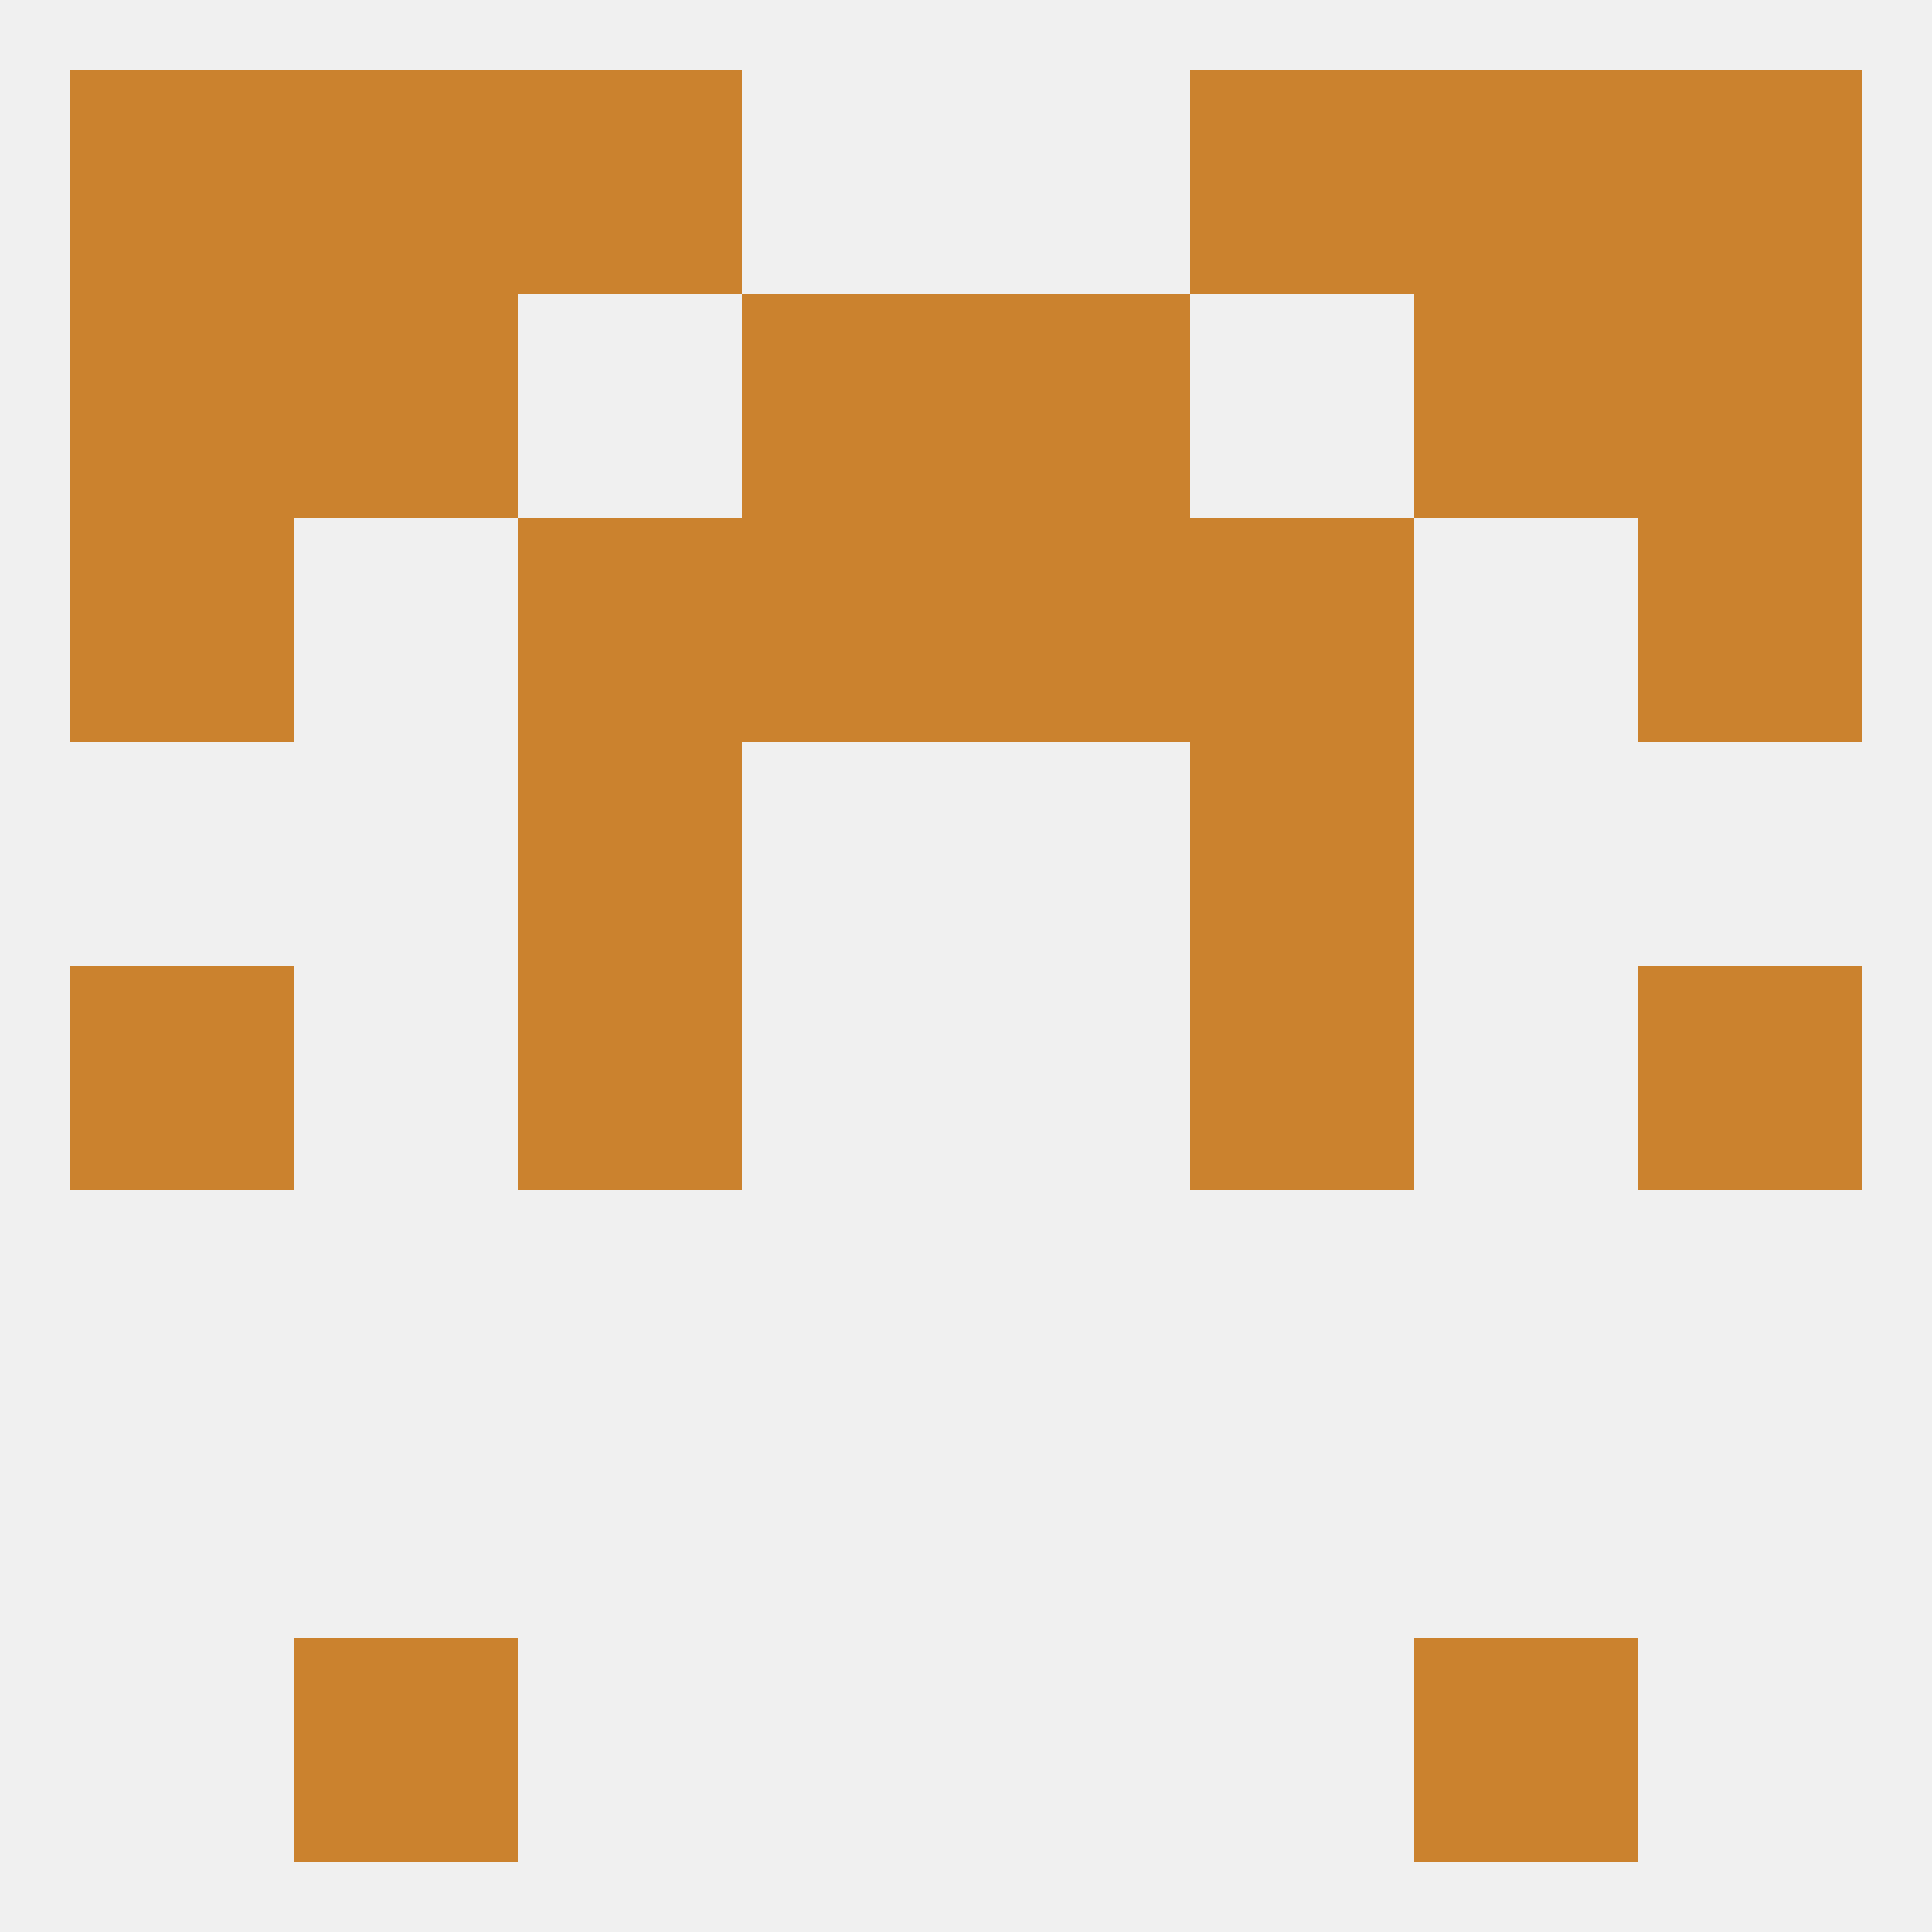 
<!--   <?xml version="1.0"?> -->
<svg version="1.1" baseprofile="full" xmlns="http://www.w3.org/2000/svg" xmlns:xlink="http://www.w3.org/1999/xlink" xmlns:ev="http://www.w3.org/2001/xml-events" width="250" height="250" viewBox="0 0 250 250" >
	<rect width="100%" height="100%" fill="rgba(240,240,240,255)"/>

	<rect x="9" y="67" width="29" height="29" fill="rgba(203,130,46,255)"/>
	<rect x="212" y="67" width="29" height="29" fill="rgba(203,130,46,255)"/>
	<rect x="67" y="67" width="29" height="29" fill="rgba(203,130,46,255)"/>
	<rect x="154" y="67" width="29" height="29" fill="rgba(203,130,46,255)"/>
	<rect x="96" y="67" width="29" height="29" fill="rgba(203,130,46,255)"/>
	<rect x="125" y="67" width="29" height="29" fill="rgba(203,130,46,255)"/>
	<rect x="9" y="38" width="29" height="29" fill="rgba(203,130,46,255)"/>
	<rect x="212" y="38" width="29" height="29" fill="rgba(203,130,46,255)"/>
	<rect x="38" y="38" width="29" height="29" fill="rgba(203,130,46,255)"/>
	<rect x="183" y="38" width="29" height="29" fill="rgba(203,130,46,255)"/>
	<rect x="96" y="38" width="29" height="29" fill="rgba(203,130,46,255)"/>
	<rect x="125" y="38" width="29" height="29" fill="rgba(203,130,46,255)"/>
	<rect x="67" y="9" width="29" height="29" fill="rgba(203,130,46,255)"/>
	<rect x="154" y="9" width="29" height="29" fill="rgba(203,130,46,255)"/>
	<rect x="38" y="9" width="29" height="29" fill="rgba(203,130,46,255)"/>
	<rect x="183" y="9" width="29" height="29" fill="rgba(203,130,46,255)"/>
	<rect x="9" y="9" width="29" height="29" fill="rgba(203,130,46,255)"/>
	<rect x="212" y="9" width="29" height="29" fill="rgba(203,130,46,255)"/>
	<rect x="38" y="212" width="29" height="29" fill="rgba(203,130,46,255)"/>
	<rect x="183" y="212" width="29" height="29" fill="rgba(203,130,46,255)"/>
	<rect x="9" y="125" width="29" height="29" fill="rgba(203,130,46,255)"/>
	<rect x="212" y="125" width="29" height="29" fill="rgba(203,130,46,255)"/>
	<rect x="67" y="125" width="29" height="29" fill="rgba(203,130,46,255)"/>
	<rect x="154" y="125" width="29" height="29" fill="rgba(203,130,46,255)"/>
	<rect x="67" y="96" width="29" height="29" fill="rgba(203,130,46,255)"/>
	<rect x="154" y="96" width="29" height="29" fill="rgba(203,130,46,255)"/>
</svg>